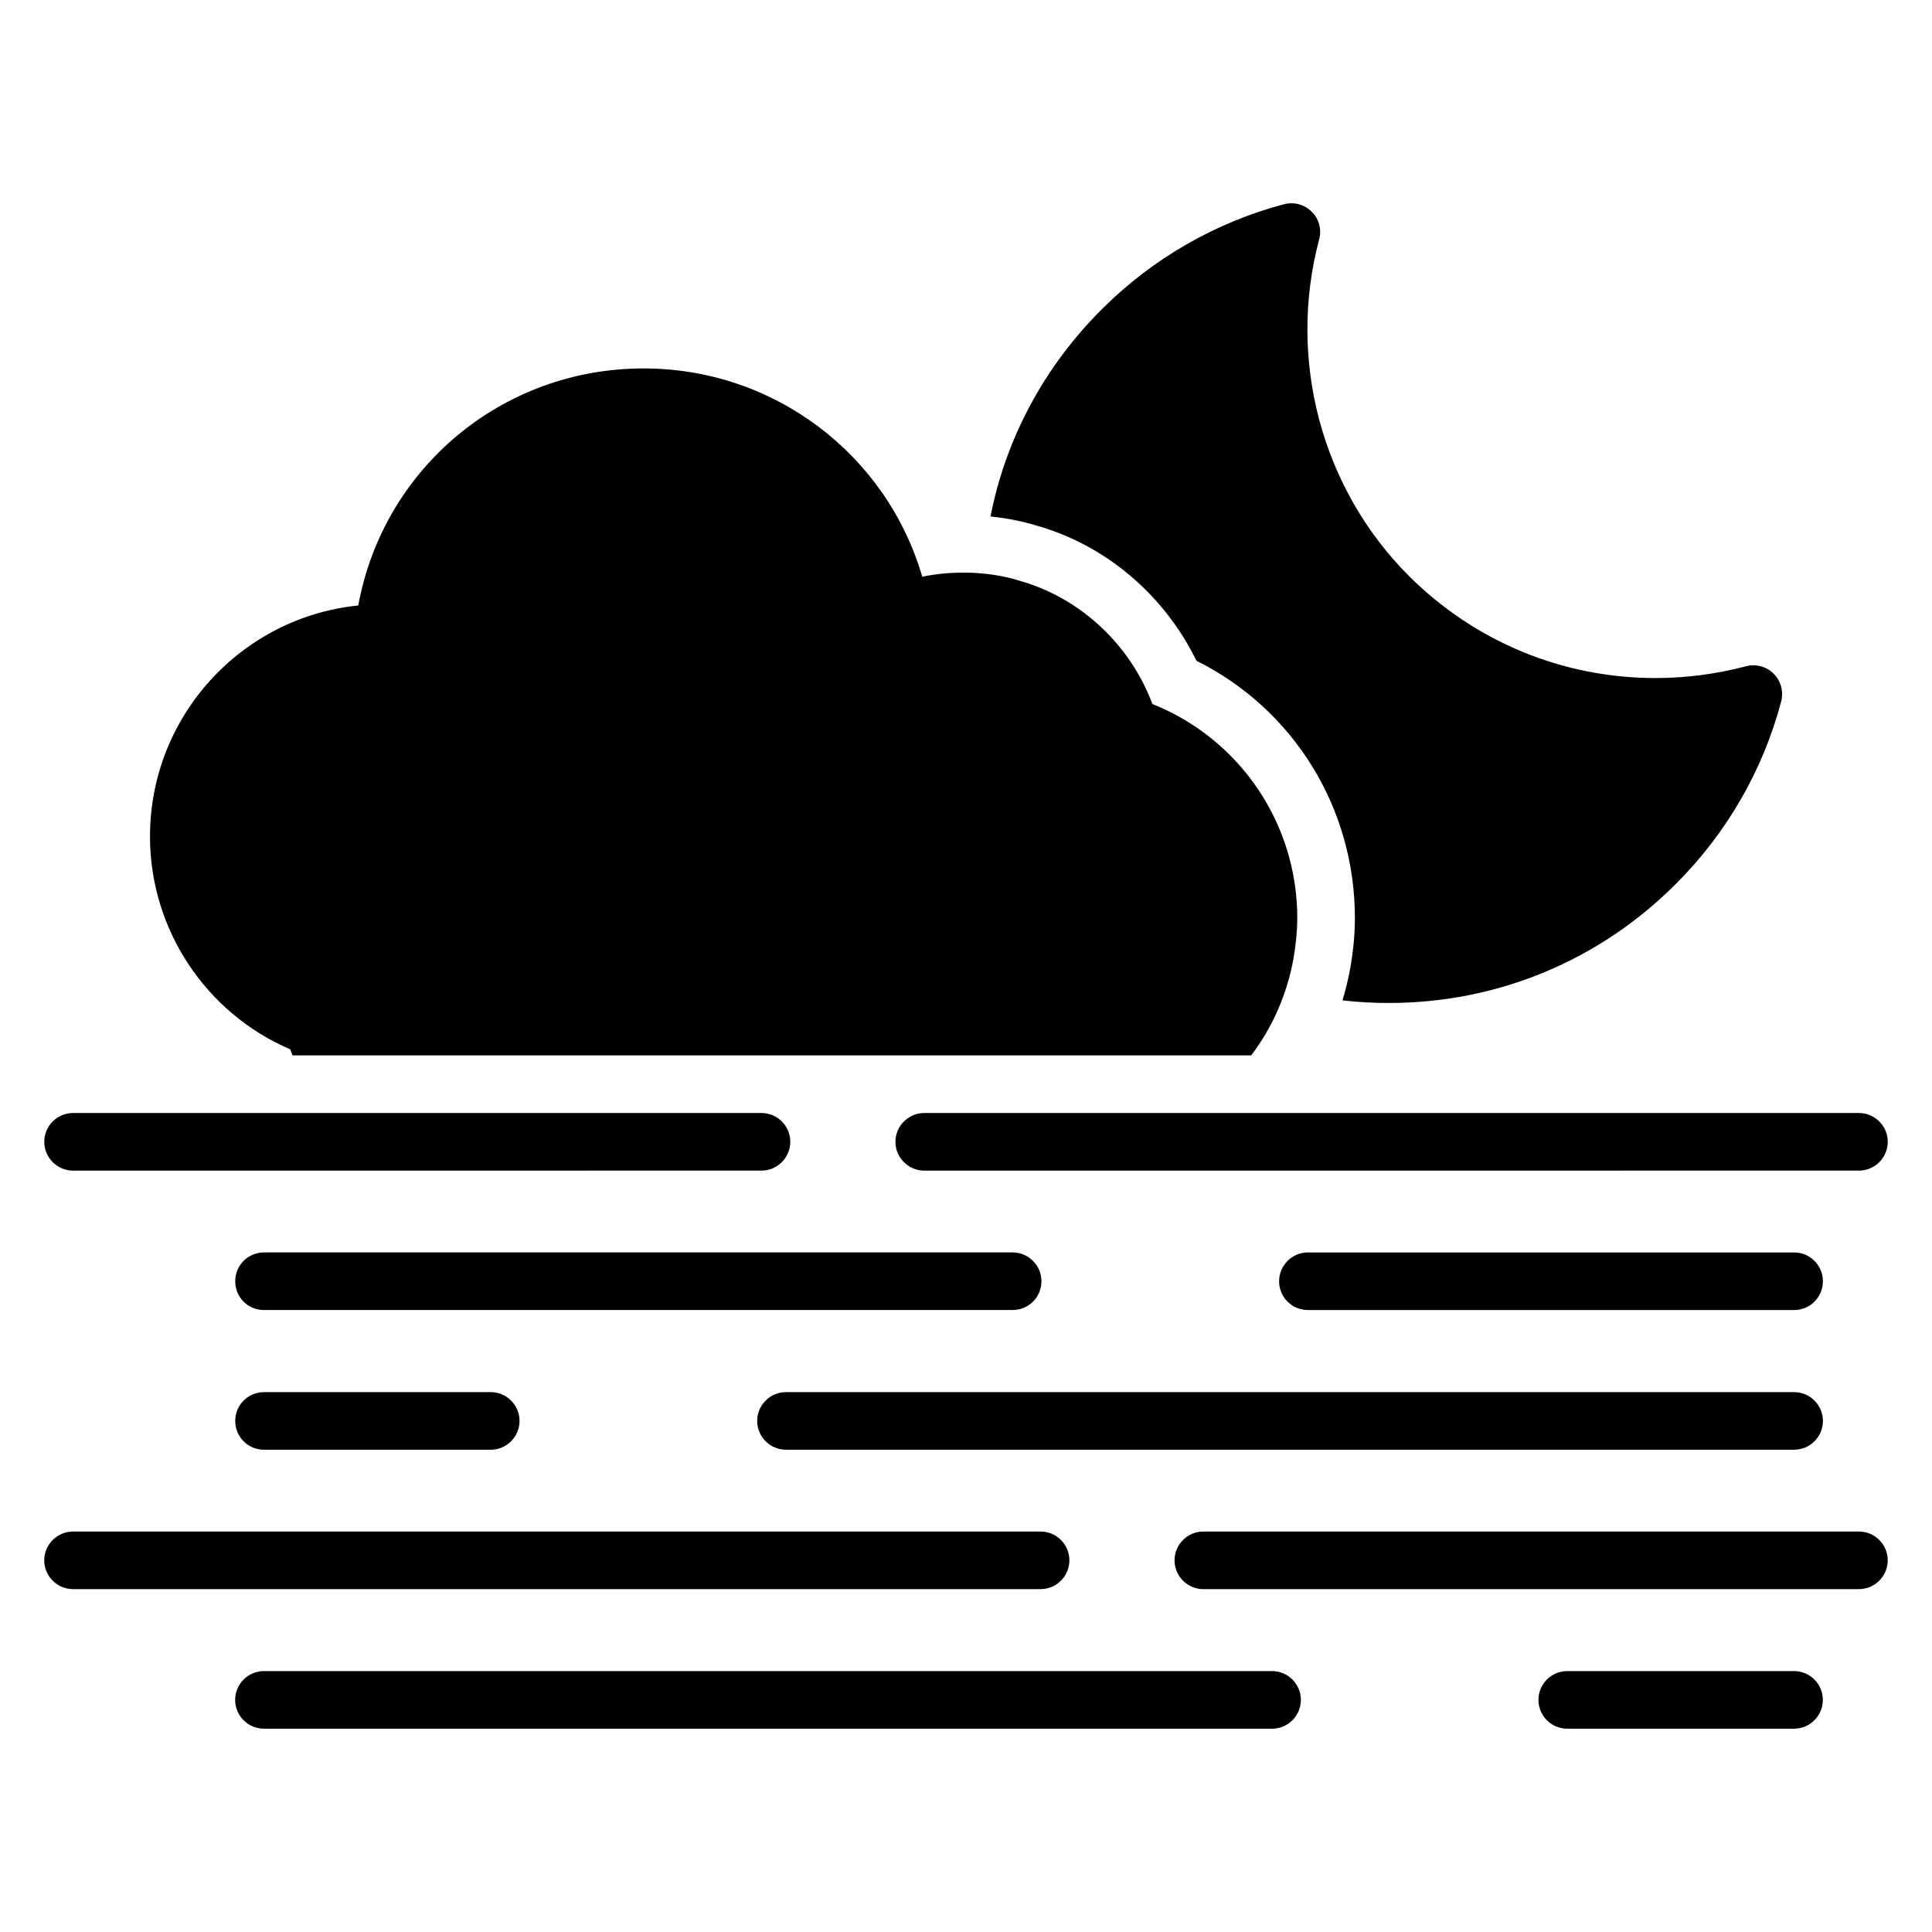 <?xml version="1.0" encoding="UTF-8"?>
<!-- Uploaded to: SVG Repo, www.svgrepo.com, Generator: SVG Repo Mixer Tools -->
<svg fill="#000000" width="800px" height="800px" version="1.1" viewBox="144 144 512 512" xmlns="http://www.w3.org/2000/svg">
 <g>
  <path d="m487.79 387.28c0 3.512-0.383 7.098-0.992 10.688-1.68 9.391-5.496 18.168-11.223 25.727l-254.04-0.004c-0.23-0.535-0.457-1.07-0.609-1.602-22.441-9.617-37.176-31.832-37.176-56.41 0-31.832 24.199-58.09 55.191-61.219 6.641-36.258 38.016-62.824 75.648-62.824 34.504 0 64.352 22.746 73.816 55.191 8.625-1.754 18.09-1.375 26.031 1.145 15.953 4.582 29.082 16.871 34.961 32.594 23.125 9.234 38.395 31.598 38.395 56.715z"/>
  <path d="m616.03 329.88c-4.809 18.242-14.426 34.887-27.863 48.32-20.305 20.383-47.328 31.602-76.105 31.602-4.121 0-8.246-0.23-12.289-0.688 0.84-2.75 1.527-5.648 2.062-8.551 0.84-4.809 1.223-9.16 1.223-13.281 0-29.234-16.258-55.344-41.984-68.168-8.473-17.328-23.895-30.535-42.059-35.727-3.894-1.223-8.168-2.062-12.52-2.519 4.047-20.688 14.199-39.617 29.465-54.883 13.434-13.434 30.152-23.055 48.32-27.863 2.672-0.688 5.418 0.078 7.328 1.984 1.984 1.91 2.672 4.734 1.984 7.328-8.473 31.832 0.609 66.031 23.816 89.234 17.48 17.406 40.688 27.023 65.344 27.023 8.09 0 16.184-1.07 23.969-3.129 2.594-0.688 5.418 0.078 7.328 1.984 1.902 1.914 2.668 4.738 1.98 7.332z"/>
  <path d="m412.36 491.17h-198.39c-4.273 0-7.633-3.359-7.633-7.633 0-4.199 3.359-7.633 7.633-7.633h198.39c4.199 0 7.633 3.434 7.633 7.633 0.004 4.273-3.434 7.633-7.633 7.633z"/>
  <path d="m274.05 512.93c4.199 0 7.633 3.434 7.633 7.633 0 4.199-3.434 7.633-7.633 7.633h-60.078c-4.273 0-7.633-3.434-7.633-7.633 0-4.199 3.359-7.633 7.633-7.633z"/>
  <path d="m427.4 557.5c0 4.199-3.434 7.633-7.633 7.633l-256.41 0.004c-4.199 0-7.633-3.434-7.633-7.633 0-4.199 3.434-7.633 7.633-7.633h256.41c4.199-0.004 7.633 3.434 7.633 7.629z"/>
  <path d="m155.73 446.59c0-4.199 3.434-7.633 7.633-7.633h182.44c4.199 0 7.633 3.434 7.633 7.633 0 4.199-3.434 7.633-7.633 7.633l-182.44 0.004c-4.195 0-7.633-3.438-7.633-7.637z"/>
  <path d="m344.66 520.56c0-4.199 3.434-7.633 7.633-7.633h267.17c4.199 0 7.633 3.434 7.633 7.633 0 4.199-3.434 7.633-7.633 7.633h-267.17c-4.199 0-7.633-3.434-7.633-7.633z"/>
  <path d="m644.27 557.5c0 4.199-3.434 7.633-7.633 7.633l-173.74 0.004c-4.199 0-7.633-3.434-7.633-7.633 0-4.199 3.434-7.633 7.633-7.633l173.74-0.004c4.199 0 7.633 3.438 7.633 7.633z"/>
  <path d="m627.09 483.54c0 4.273-3.434 7.633-7.633 7.633h-128.85c-4.199 0-7.633-3.359-7.633-7.633 0-4.199 3.434-7.633 7.633-7.633h128.85c4.199-0.004 7.633 3.434 7.633 7.633z"/>
  <path d="m381.3 446.59c0-4.199 3.434-7.633 7.633-7.633h247.71c4.199 0 7.633 3.434 7.633 7.633 0 4.199-3.434 7.633-7.633 7.633l-247.71 0.004c-4.199 0-7.633-3.438-7.633-7.637z"/>
  <path d="m619.44 602.12h-60.102c-4.215 0-7.633-3.418-7.633-7.633 0-4.215 3.418-7.633 7.633-7.633h60.102c4.215 0 7.633 3.418 7.633 7.633 0 4.215-3.418 7.633-7.633 7.633z"/>
  <path d="m481.11 602.12h-267.16c-4.215 0-7.633-3.418-7.633-7.633 0-4.215 3.418-7.633 7.633-7.633h267.16c4.215 0 7.633 3.418 7.633 7.633 0.004 4.215-3.414 7.633-7.633 7.633z"/>
 </g>
</svg>
